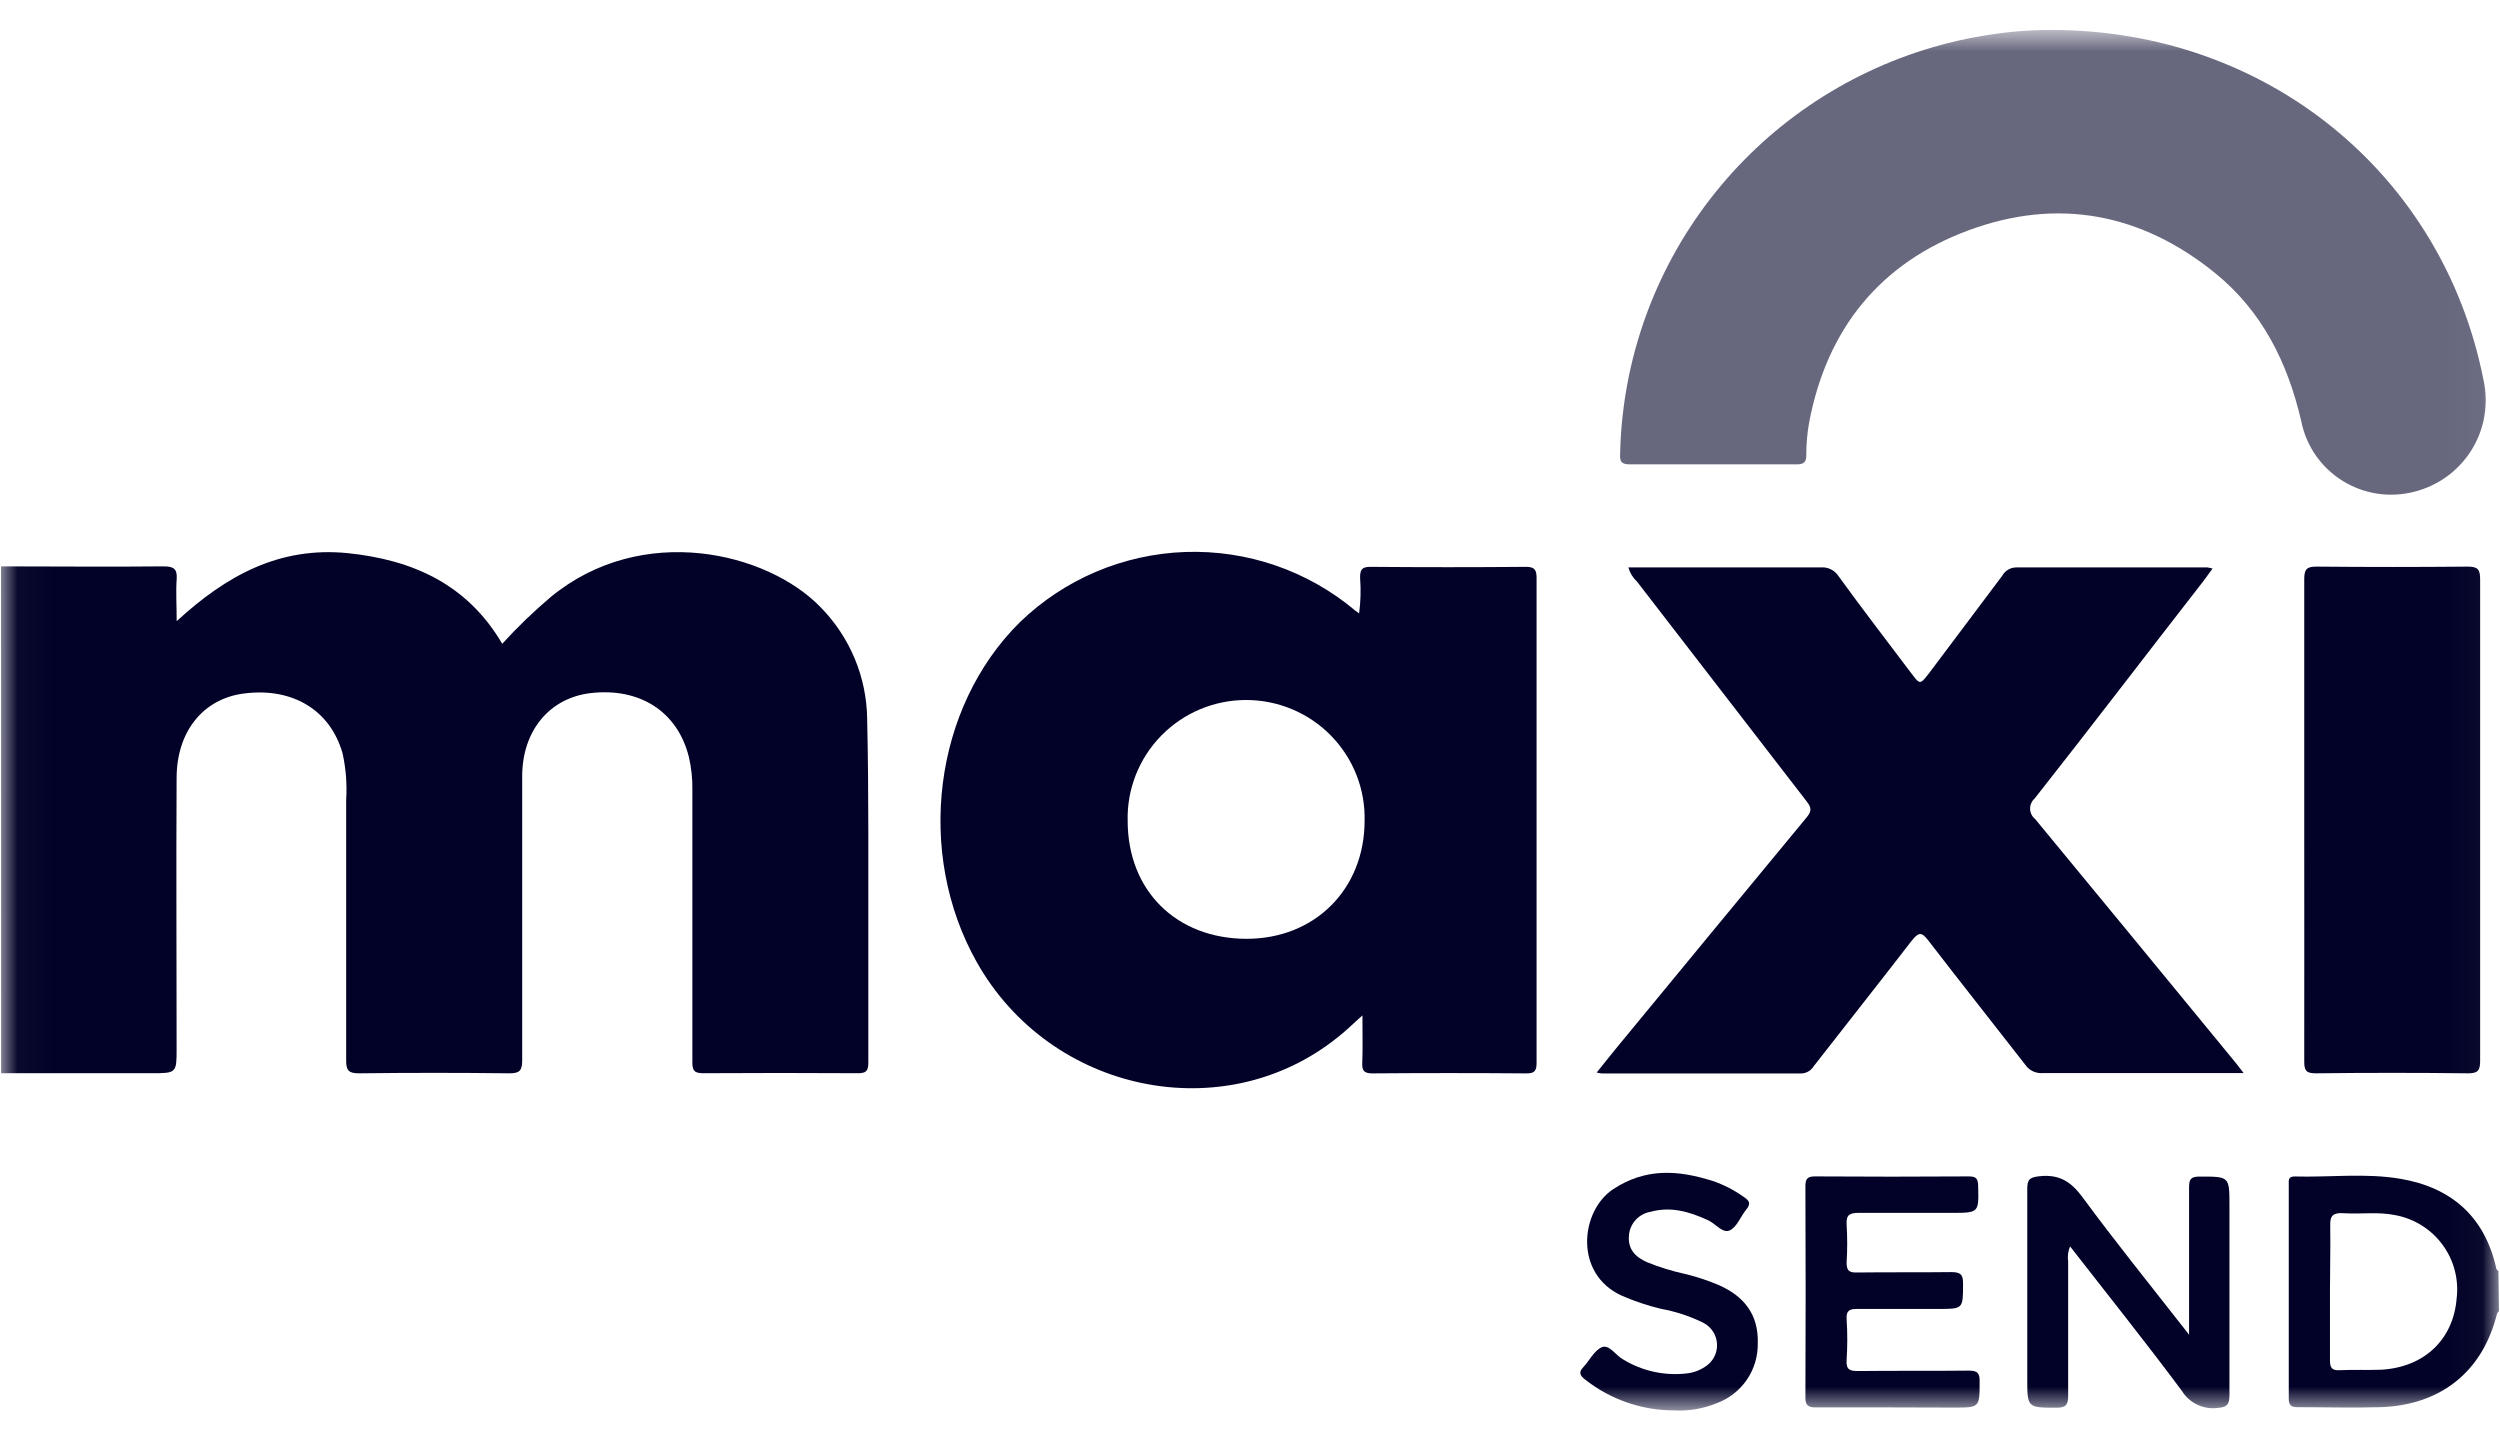 <svg xmlns="http://www.w3.org/2000/svg" width="73" height="42" viewBox="0 0 73 42" fill="none"><g clip-path="url(#clip0_90_1325)"><mask id="mask0_90_1325" style="mask-type:luminance" maskUnits="userSpaceOnUse" x="0" y="0" width="73" height="42"><path d="M72.97 0.875H0.03V41.187H72.97V0.875Z" fill="white"></path></mask><g mask="url(#mask0_90_1325)"><path d="M0.03 16.538C1.611 16.538 3.192 16.555 4.77 16.538C5.067 16.538 5.181 16.603 5.159 16.913C5.132 17.284 5.159 17.657 5.159 18.138C6.618 16.797 8.16 15.959 10.139 16.15C12.056 16.346 13.646 17.061 14.665 18.799C15.106 18.314 15.579 17.858 16.08 17.434C18.755 15.232 22.417 16.131 23.959 17.729C24.819 18.602 25.307 19.771 25.321 20.993C25.372 23.173 25.35 25.367 25.355 27.553C25.355 28.713 25.355 29.873 25.355 31.033C25.355 31.275 25.289 31.338 25.051 31.338C23.543 31.329 22.036 31.329 20.528 31.338C20.258 31.338 20.217 31.246 20.217 31.007C20.217 28.36 20.217 25.715 20.217 23.069C20.223 22.743 20.189 22.418 20.114 22.1C19.784 20.778 18.68 20.068 17.235 20.24C16.041 20.386 15.251 21.34 15.248 22.662C15.248 25.427 15.248 28.195 15.248 30.961C15.248 31.261 15.173 31.343 14.869 31.341C13.41 31.323 11.951 31.323 10.492 31.341C10.195 31.341 10.105 31.273 10.108 30.968C10.108 28.43 10.108 25.883 10.108 23.357C10.137 22.898 10.101 22.438 10.001 21.989C9.638 20.732 8.542 20.073 7.143 20.248C5.949 20.39 5.161 21.342 5.157 22.71C5.142 25.345 5.157 27.977 5.157 30.612C5.157 31.338 5.157 31.338 4.41 31.338H0.033L0.03 16.538Z" fill="#020228"></path><path d="M72.97 38.284C72.95 38.31 72.919 38.337 72.911 38.368C72.493 40.047 71.275 41.032 69.507 41.09C68.707 41.114 67.904 41.09 67.102 41.09C66.897 41.09 66.829 41.035 66.832 40.826C66.832 38.748 66.832 36.671 66.832 34.596C66.832 34.477 66.805 34.353 67 34.353C68.031 34.382 69.072 34.247 70.093 34.421C71.586 34.675 72.559 35.533 72.892 37.039C72.892 37.068 72.933 37.092 72.955 37.116L72.97 38.284ZM68.035 37.683C68.035 38.359 68.035 39.034 68.035 39.71C68.035 39.916 68.072 40.022 68.313 40.01C68.714 39.991 69.115 40.01 69.529 39.996C70.788 39.925 71.639 39.114 71.734 37.913C71.802 37.354 71.652 36.79 71.316 36.338C70.98 35.885 70.482 35.578 69.925 35.479C69.439 35.38 68.93 35.458 68.434 35.426C68.14 35.407 68.028 35.484 68.043 35.799C68.053 36.436 68.035 37.063 68.035 37.683Z" fill="#020228"></path><path d="M39.783 29.651C39.508 29.893 39.297 30.108 39.053 30.295C35.729 32.959 30.676 31.913 28.524 28.099C26.722 24.904 27.259 20.662 29.779 18.17C31.077 16.913 32.798 16.182 34.607 16.118C36.417 16.055 38.185 16.663 39.569 17.826C39.598 17.85 39.627 17.87 39.686 17.911C39.732 17.567 39.741 17.22 39.715 16.875C39.715 16.654 39.749 16.552 40.009 16.552C41.53 16.565 43.049 16.565 44.566 16.552C44.809 16.552 44.868 16.644 44.868 16.87C44.868 21.592 44.868 26.315 44.868 31.038C44.868 31.28 44.8 31.346 44.559 31.343C43.066 31.331 41.571 31.331 40.075 31.343C39.831 31.343 39.768 31.264 39.778 31.036C39.795 30.598 39.783 30.162 39.783 29.651ZM36.403 27.413C38.397 27.413 39.841 25.96 39.846 23.977C39.858 23.517 39.778 23.059 39.61 22.631C39.441 22.202 39.188 21.811 38.866 21.482C38.544 21.152 38.158 20.89 37.732 20.711C37.306 20.532 36.849 20.44 36.387 20.44C35.925 20.44 35.467 20.532 35.041 20.711C34.616 20.89 34.23 21.152 33.908 21.482C33.585 21.811 33.333 22.202 33.164 22.631C32.996 23.059 32.915 23.517 32.928 23.977C32.932 26.014 34.355 27.413 36.403 27.413Z" fill="#020228"></path><path d="M59.938 0.875C66.192 0.889 71.323 5.076 72.515 11.079C72.675 11.783 72.552 12.522 72.172 13.136C71.791 13.75 71.183 14.191 70.48 14.363C70.127 14.452 69.761 14.469 69.402 14.412C69.043 14.356 68.7 14.227 68.393 14.034C68.086 13.841 67.821 13.588 67.615 13.29C67.41 12.992 67.267 12.655 67.197 12.3C66.8 10.588 66.058 9.089 64.675 7.968C62.528 6.231 60.096 5.764 57.501 6.718C54.906 7.672 53.35 9.593 52.83 12.322C52.771 12.641 52.743 12.966 52.744 13.29C52.744 13.486 52.679 13.559 52.47 13.559C50.84 13.559 49.213 13.559 47.584 13.559C47.266 13.559 47.307 13.39 47.309 13.194C47.379 10.518 48.299 7.934 49.937 5.811C51.574 3.689 53.846 2.139 56.424 1.383C56.935 1.233 57.456 1.115 57.983 1.032C58.628 0.924 59.283 0.871 59.938 0.875Z" fill="#020228" fill-opacity="0.6"></path><path d="M65.514 31.334H62.352C61.453 31.334 60.553 31.334 59.653 31.334C59.553 31.342 59.453 31.324 59.362 31.282C59.272 31.239 59.194 31.174 59.138 31.091C58.197 29.881 57.236 28.67 56.304 27.459C56.093 27.183 56.01 27.239 55.818 27.474C54.872 28.699 53.909 29.915 52.958 31.137C52.918 31.203 52.861 31.256 52.793 31.293C52.725 31.329 52.649 31.348 52.572 31.346C50.638 31.346 48.708 31.346 46.774 31.346C46.724 31.34 46.673 31.331 46.623 31.319C46.818 31.077 46.993 30.852 47.173 30.634C49.033 28.374 50.897 26.113 52.766 23.853C52.941 23.643 52.856 23.531 52.73 23.369C51.086 21.243 49.444 19.116 47.805 16.988C47.683 16.875 47.594 16.73 47.548 16.569H48.496C50.05 16.569 51.606 16.569 53.163 16.569C53.262 16.56 53.362 16.577 53.453 16.62C53.543 16.662 53.62 16.729 53.676 16.811C54.376 17.78 55.096 18.71 55.808 19.657C56.064 19.996 56.064 19.996 56.329 19.657C57.041 18.711 57.753 17.762 58.466 16.811C58.506 16.738 58.565 16.677 58.637 16.634C58.709 16.592 58.791 16.569 58.875 16.569C60.735 16.569 62.593 16.569 64.454 16.569C64.505 16.577 64.556 16.587 64.607 16.601C64.502 16.744 64.417 16.867 64.325 16.986C62.688 19.088 61.068 21.216 59.412 23.316C59.369 23.354 59.334 23.401 59.312 23.454C59.288 23.506 59.277 23.564 59.279 23.621C59.281 23.679 59.295 23.735 59.321 23.787C59.347 23.838 59.384 23.883 59.429 23.919C61.375 26.277 63.32 28.642 65.266 31.014C65.334 31.096 65.397 31.181 65.514 31.334Z" fill="#020228"></path><path d="M67.284 23.967C67.284 21.613 67.284 19.257 67.284 16.903C67.284 16.613 67.367 16.543 67.649 16.545C69.118 16.559 70.588 16.559 72.06 16.545C72.354 16.545 72.42 16.632 72.42 16.911C72.42 21.592 72.42 26.278 72.42 30.968C72.42 31.234 72.376 31.343 72.07 31.341C70.587 31.323 69.104 31.323 67.622 31.341C67.343 31.341 67.284 31.263 67.284 30.999C67.287 28.653 67.284 26.302 67.284 23.967Z" fill="#020228"></path><path d="M60.446 36.395C60.387 36.533 60.368 36.684 60.39 36.833C60.39 38.136 60.39 39.441 60.39 40.746C60.39 40.988 60.351 41.107 60.057 41.105C59.196 41.105 59.196 41.105 59.196 40.262C59.196 38.414 59.196 36.564 59.196 34.717C59.196 34.436 59.271 34.377 59.553 34.346C60.13 34.283 60.473 34.503 60.811 34.961C61.735 36.218 62.717 37.434 63.678 38.664C63.741 38.746 63.809 38.824 63.921 38.974V38.543C63.921 37.249 63.921 35.959 63.921 34.668C63.921 34.443 63.967 34.358 64.218 34.356C65.1 34.356 65.1 34.344 65.1 35.206C65.1 37.041 65.1 38.877 65.1 40.712C65.1 40.993 65.054 41.095 64.733 41.114C64.533 41.136 64.331 41.1 64.15 41.012C63.969 40.924 63.817 40.786 63.712 40.615C62.661 39.201 61.555 37.821 60.446 36.395Z" fill="#020228"></path><path d="M55.261 41.097C54.532 41.097 53.78 41.097 53.039 41.097C52.815 41.097 52.715 41.056 52.718 40.804C52.727 38.751 52.727 36.697 52.718 34.644C52.718 34.431 52.769 34.349 53 34.351C54.496 34.361 55.991 34.361 57.484 34.351C57.683 34.351 57.756 34.399 57.761 34.61C57.783 35.416 57.793 35.416 56.976 35.416C56.076 35.416 55.176 35.416 54.276 35.416C54.033 35.416 53.902 35.458 53.921 35.748C53.944 36.121 53.944 36.496 53.921 36.869C53.921 37.092 53.985 37.16 54.208 37.157C55.132 37.145 56.056 37.157 56.981 37.145C57.26 37.145 57.326 37.23 57.321 37.494C57.321 38.221 57.321 38.221 56.606 38.221C55.816 38.221 55.025 38.221 54.235 38.221C54.011 38.221 53.907 38.262 53.921 38.514C53.947 38.912 53.947 39.312 53.921 39.71C53.9 40.005 54.023 40.037 54.276 40.034C55.346 40.022 56.416 40.034 57.484 40.022C57.742 40.022 57.81 40.092 57.805 40.344C57.805 41.102 57.805 41.102 57.049 41.102L55.261 41.097Z" fill="#020228"></path><path d="M48.888 41.184C47.945 41.185 47.03 40.869 46.29 40.286C46.14 40.17 46.081 40.075 46.237 39.916C46.392 39.756 46.553 39.431 46.772 39.339C46.991 39.247 47.181 39.581 47.395 39.695C47.947 40.033 48.598 40.178 49.243 40.105C49.437 40.086 49.623 40.019 49.785 39.911C49.897 39.842 49.988 39.746 50.05 39.631C50.112 39.516 50.142 39.387 50.138 39.256C50.133 39.126 50.094 38.999 50.025 38.889C49.955 38.778 49.857 38.688 49.741 38.627C49.349 38.433 48.932 38.296 48.501 38.218C48.112 38.124 47.732 37.997 47.365 37.838C45.945 37.201 46.149 35.353 47.105 34.724C48.061 34.094 49.009 34.169 50.006 34.482C50.34 34.596 50.655 34.759 50.94 34.966C51.1 35.072 51.115 35.162 50.996 35.312C50.826 35.518 50.721 35.828 50.51 35.927C50.298 36.026 50.089 35.721 49.863 35.625C49.33 35.382 48.793 35.223 48.207 35.382C48.037 35.409 47.881 35.492 47.764 35.619C47.648 35.745 47.577 35.906 47.565 36.077C47.531 36.477 47.749 36.702 48.09 36.855C48.45 37.001 48.822 37.116 49.201 37.199C49.543 37.28 49.878 37.391 50.201 37.53C50.93 37.857 51.351 38.383 51.327 39.225C51.333 39.603 51.222 39.974 51.009 40.287C50.796 40.599 50.49 40.839 50.135 40.971C49.74 41.134 49.314 41.207 48.888 41.184Z" fill="#020228"></path></g></g><defs><clipPath id="clip0_90_1325"><rect width="73" height="42" fill="white"></rect></clipPath></defs></svg>